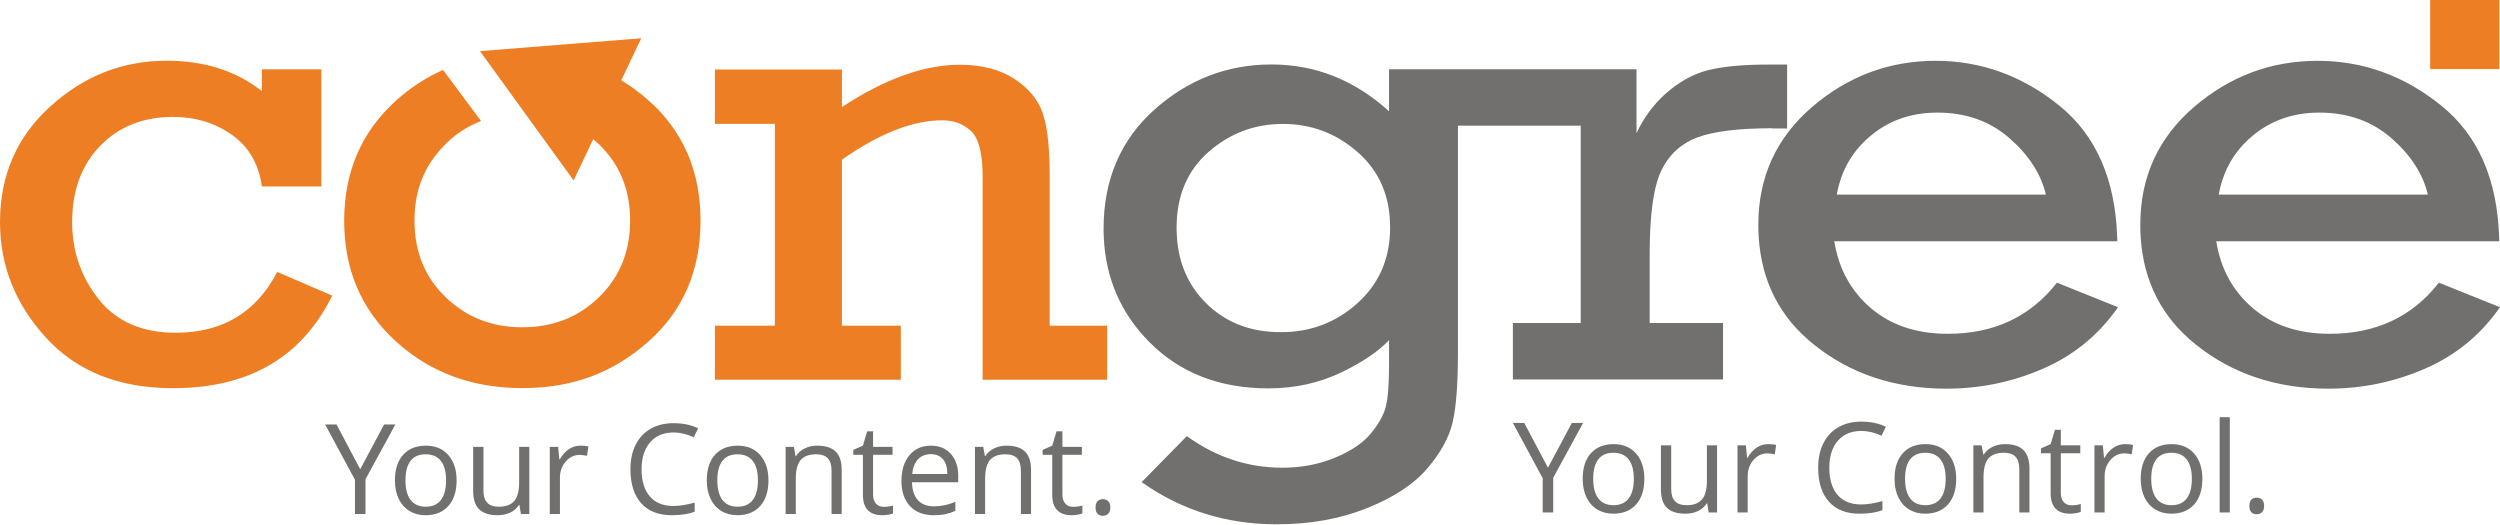 <svg viewBox="0 0 1000 210" xmlns="http://www.w3.org/2000/svg">
    <path d="m886.506 96.497h113.187v-.576c0-.307 0-.652-.038-.959-.729-23.175-8.403-40.786-23.059-52.642-14.772-11.971-31.309-17.995-49.534-17.995-18.57 0-35.069 6.139-49.38 18.417-14.35 12.278-21.563 28.047-21.563 47.078 0 1.727.038 3.453.153 5.141 1.151 17.688 8.479 31.961 21.947 42.781 14.695 11.818 32.46 17.726 53.141 17.726 13.352 0 26.129-2.609 38.33-7.866 12.24-5.256 22.215-13.314 29.889-24.134l.422-.576-24.441-9.822-.269.345c-10.666 13.429-25.055 20.105-43.395 20.105-12.623 0-22.906-3.491-30.925-10.398-7.904-6.83-12.7-15.654-14.465-26.589v-.038zm.998-18.686c1.727-9.592 6.216-17.381 13.467-23.443 7.405-6.216 16.307-9.324 26.781-9.324 11.472 0 21.103 3.453 28.968 10.36 7.674 6.753 12.47 14.235 14.427 22.446h-83.605l-.038-.038zm-153.781 18.686h113.187v-.576c0-.307 0-.652-.038-.959-.729-23.175-8.441-40.786-23.059-52.642-14.772-11.971-31.309-17.995-49.534-17.995-18.57 0-35.069 6.139-49.38 18.417-14.35 12.278-21.563 28.047-21.563 47.078 0 1.727.038 3.453.153 5.141 1.151 17.688 8.479 31.961 21.947 42.781 14.695 11.818 32.46 17.726 53.141 17.726 13.352 0 26.129-2.609 38.33-7.866 12.24-5.256 22.215-13.314 29.889-24.134l.422-.576-24.441-9.822-.269.345c-10.666 13.429-25.055 20.105-43.395 20.105-12.623 0-22.868-3.491-30.925-10.398-7.904-6.83-12.7-15.654-14.465-26.589v-.038zm.998-18.686c1.727-9.592 6.216-17.381 13.467-23.443 7.405-6.216 16.307-9.324 26.781-9.324 11.472 0 21.103 3.453 28.968 10.36 7.674 6.753 12.47 14.235 14.427 22.446h-83.605l-.038-.038zm-25.745-26.436h5.87v-25.553h-7.52c-10.244 0-18.302.767-24.287 2.302s-11.664 4.758-16.997 9.515c-4.719 4.259-8.556 9.477-11.434 15.616v-25.553h-98.991v16.805c-13.774-12.47-29.467-18.724-47.002-18.724-17.765 0-33.419 6.062-46.886 18.11-13.506 12.086-20.297 28.009-20.297 47.615 0 1.113 0 2.225.077 3.338.729 16.46 6.83 30.503 18.302 42.052 12.24 12.316 28.163 18.455 47.539 18.455 10.666 0 20.489-2.187 29.467-6.523 8.288-4.029 14.542-8.249 18.801-12.777v9.707c0 8.096-.46 13.889-1.381 17.189-.882 3.3-2.916 6.868-6.062 10.628-3.108 3.722-7.866 6.906-14.312 9.554-6.407 2.647-13.391 3.952-20.949 3.952-13.621 0-26.206-4.105-37.793-12.355l-.384-.269-18.072 18.378.537.384c15.693 10.973 33.534 16.498 53.447 16.498 13.237 0 25.208-2.11 35.99-6.407 10.705-4.259 18.801-9.554 24.211-15.846 5.372-6.292 8.786-12.47 10.206-18.532 1.42-6.062 2.11-15.232 2.11-27.625v-46.464-44.584h49.112v44.584 34.34h-27.127v22.599h84.066v-22.599h-29.352v-26.513c0-2.763.038-5.372.115-7.827.422-12.585 1.995-21.525 4.604-26.781 3.146-6.369 7.942-10.705 14.427-13.122 6.523-2.417 16.498-3.645 29.889-3.645l.077.077zm-152.937 39.596c0 1.343-.038 2.686-.153 3.99-.844 10.513-5.065 19.184-12.738 26.167-8.633 7.827-18.839 11.741-30.772 11.741-12.24 0-22.177-3.875-30.004-11.664-6.983-6.945-10.858-15.654-11.587-26.244-.077-1.266-.153-2.532-.153-3.875 0-12.738 4.259-22.791 12.738-30.273 8.518-7.482 18.455-11.242 29.812-11.242s21.333 3.76 29.966 11.357c8.595 7.559 12.892 17.534 12.892 30.004v.038z" fill="#71706f"/>
    <path d="m972.068 0h27.664v27.625h-27.664zm-686.107 27.856v21.678h23.98v80.728h-23.98v21.64h74.358v-21.64h-23.558v-66.378c14.964-10.513 28.354-15.77 40.21-15.77 4.527 0 8.326 1.42 11.434 4.297 3.108 2.878 4.643 8.978 4.643 18.378v81.111h49.802v-21.64h-22.983v-60.507c0-10.59-.882-18.647-2.686-24.172s-5.563-10.168-11.357-13.966-13.084-5.717-21.947-5.717c-14.196 0-29.927 5.64-47.117 16.921v-15.002h-50.8v.038zm-26.743 12.124c-3.415-2.993-6.983-5.602-10.705-7.866l7.981-16.805-64.498 5.141 37.448 51.721 7.827-16.498c.729.614 1.458 1.228 2.187 1.918 8.403 8.019 12.585 18.225 12.585 30.657s-4.144 22.522-12.393 30.58-18.494 12.086-30.733 12.086-22.254-3.99-30.58-11.971c-8.364-7.981-12.546-18.225-12.546-30.695s4.067-22.177 12.201-30.388c4.221-4.259 9.017-7.367 14.427-9.439l-15.194-20.45c-6.791 3.031-13.084 7.098-18.839 12.278-13.813 12.508-20.719 28.508-20.719 48.038s6.83 35.568 20.527 48.114c13.659 12.546 30.618 18.839 50.762 18.839s36.373-6.177 50.34-18.57c13.966-12.355 20.911-28.508 20.911-48.383s-6.983-35.951-20.988-48.306m-154.472-12.239v8.71c-10.36-8.134-23.059-12.163-38.1-12.163-17.534 0-33.035 6.062-46.503 18.263-13.429 12.163-20.143 27.587-20.143 46.272 0 17.496 6.177 32.959 18.494 46.349 12.316 13.429 29.198 20.105 50.685 20.105 30.349 0 51.567-12.355 63.692-37.026l-21.985-9.477c-8.403 16.23-21.947 24.326-40.594 24.326-13.429 0-23.712-4.451-30.81-13.391-7.098-8.94-10.628-19.223-10.628-30.925 0-12.546 3.722-22.714 11.204-30.426 7.482-7.712 17.189-11.587 29.122-11.587 8.978 0 16.805 2.379 23.597 7.175 6.753 4.796 10.743 11.664 11.971 20.642h23.788v-46.848z" fill="#ed7e23"/>
    <g fill="#71706f">
        <path d="m144.087 187.694 9.553-17.907h4.507l-11.954 21.924v13.889h-4.213v-13.693l-11.93-22.12h4.556l9.48 17.907zm38.555 4.458c0 4.376-1.102 7.793-3.307 10.252s-5.251 3.687-9.137 3.687c-2.401 0-4.532-.563-6.393-1.69s-3.299-2.744-4.311-4.85c-1.014-2.107-1.519-4.572-1.519-7.398 0-4.376 1.093-7.787 3.282-10.227 2.188-2.44 5.225-3.662 9.113-3.662 3.756 0 6.739 1.249 8.953 3.748 2.212 2.499 3.319 5.879 3.319 10.141zm-20.454 0c0 3.429.686 6.041 2.058 7.839s3.388 2.695 6.051 2.695c2.661 0 4.682-.894 6.063-2.682 1.379-1.788 2.07-4.406 2.07-7.851 0-3.414-.691-6.005-2.07-7.777-1.381-1.773-3.417-2.658-6.112-2.658-2.662 0-4.671.873-6.026 2.621-1.357 1.748-2.033 4.351-2.033 7.814zm31.192-13.399v17.417c0 2.189.498 3.821 1.494 4.899.995 1.078 2.555 1.617 4.679 1.617 2.808 0 4.862-.769 6.161-2.303s1.947-4.042 1.947-7.52v-14.11h4.066v26.848h-3.356l-.588-3.601h-.221c-.833 1.323-1.989 2.336-3.466 3.038-1.479.701-3.165 1.053-5.058 1.053-3.267 0-5.712-.775-7.337-2.327-1.626-1.552-2.437-4.033-2.437-7.447v-17.564h4.115zm38.777-.49c1.191 0 2.261.098 3.209.294l-.563 3.772c-1.111-.245-2.091-.367-2.939-.367-2.172 0-4.03.882-5.573 2.646s-2.315 3.959-2.315 6.589v14.404h-4.066v-26.848h3.356l.465 4.973h.196c.995-1.748 2.195-3.096 3.601-4.042 1.404-.946 2.947-1.421 4.63-1.421zm37.209-5.267c-3.936 0-7.043 1.31-9.321 3.932s-3.417 6.21-3.417 10.766c0 4.688 1.098 8.307 3.295 10.864 2.195 2.557 5.328 3.834 9.394 3.834 2.499 0 5.348-.45 8.549-1.347v3.65c-2.483.931-5.545 1.396-9.186 1.396-5.276 0-9.345-1.601-12.211-4.801s-4.299-7.75-4.299-13.644c0-3.69.689-6.923 2.07-9.7 1.379-2.777 3.371-4.915 5.977-6.418 2.604-1.503 5.671-2.254 9.198-2.254 3.756 0 7.038.686 9.847 2.058l-1.764 3.576c-2.711-1.274-5.423-1.911-8.133-1.911zm38.017 19.156c0 4.376-1.102 7.793-3.307 10.252s-5.251 3.687-9.137 3.687c-2.401 0-4.532-.563-6.393-1.69s-3.299-2.744-4.311-4.85c-1.014-2.107-1.519-4.572-1.519-7.398 0-4.376 1.093-7.787 3.282-10.227 2.188-2.44 5.225-3.662 9.113-3.662 3.756 0 6.739 1.249 8.953 3.748 2.212 2.499 3.319 5.879 3.319 10.141zm-20.454 0c0 3.429.686 6.041 2.058 7.839s3.388 2.695 6.051 2.695c2.661 0 4.682-.894 6.063-2.682 1.379-1.788 2.07-4.406 2.07-7.851 0-3.414-.691-6.005-2.07-7.777-1.381-1.773-3.417-2.658-6.112-2.658-2.662 0-4.671.873-6.026 2.621-1.357 1.748-2.033 4.351-2.033 7.814zm45.692 13.448v-17.368c0-2.189-.499-3.821-1.494-4.899-.997-1.078-2.557-1.617-4.679-1.617-2.809 0-4.867.759-6.173 2.278-1.308 1.519-1.96 4.027-1.96 7.52v14.085h-4.066v-26.848h3.307l.661 3.674h.196c.833-1.323 2-2.349 3.503-3.074 1.502-.726 3.175-1.09 5.022-1.09 3.233 0 5.666.781 7.3 2.339 1.632 1.558 2.45 4.054 2.45 7.484v17.515h-4.066zm20.921-2.866c.718 0 1.412-.052 2.082-.159.669-.107 1.2-.217 1.592-.331v3.111c-.441.211-1.09.386-1.947.527-.857.138-1.629.208-2.315.208-5.193 0-7.79-2.734-7.79-8.206v-15.971h-3.846v-1.96l3.846-1.69 1.715-5.732h2.352v6.222h7.79v3.16h-7.79v15.8c0 1.617.383 2.857 1.151 3.723.767.867 1.82 1.298 3.16 1.298zm19.878 3.356c-3.968 0-7.101-1.21-9.394-3.625-2.295-2.416-3.442-5.772-3.442-10.068 0-4.327 1.066-7.765 3.197-10.313s4.993-3.821 8.586-3.821c3.364 0 6.026 1.105 7.986 3.319s2.939 5.132 2.939 8.757v2.572h-18.494c.081 3.151.877 5.545 2.388 7.177 1.51 1.632 3.638 2.45 6.381 2.45 2.89 0 5.747-.603 8.573-1.813v3.625c-1.438.622-2.797 1.066-4.079 1.335-1.283.27-2.829.404-4.642.404zm-1.102-24.422c-2.156 0-3.875.701-5.156 2.107-1.283 1.405-2.038 3.347-2.266 5.83h14.036c0-2.563-.573-4.529-1.715-5.891-1.144-1.363-2.777-2.045-4.899-2.045zm36.038 23.933v-17.368c0-2.189-.499-3.821-1.494-4.899-.997-1.078-2.557-1.617-4.679-1.617-2.809 0-4.867.759-6.173 2.278-1.308 1.519-1.96 4.027-1.96 7.52v14.085h-4.066v-26.848h3.307l.661 3.674h.196c.833-1.323 2-2.349 3.503-3.074 1.502-.726 3.175-1.09 5.022-1.09 3.233 0 5.666.781 7.3 2.339 1.632 1.558 2.45 4.054 2.45 7.484v17.515h-4.066zm20.921-2.866c.718 0 1.412-.052 2.082-.159.669-.107 1.2-.217 1.592-.331v3.111c-.441.211-1.09.386-1.947.527-.857.138-1.629.208-2.315.208-5.193 0-7.79-2.734-7.79-8.206v-15.971h-3.846v-1.96l3.846-1.69 1.715-5.732h2.352v6.222h7.79v3.16h-7.79v15.8c0 1.617.383 2.857 1.151 3.723.767.867 1.82 1.298 3.16 1.298zm8.952.269c0-1.093.248-1.923.747-2.486.498-.563 1.212-.845 2.143-.845.946 0 1.686.282 2.217.845.53.563.796 1.393.796 2.486 0 1.062-.27 1.877-.808 2.45-.539.57-1.274.857-2.205.857-.833 0-1.523-.257-2.07-.772-.548-.514-.821-1.359-.821-2.535z"/>
        <path d="m619.184 187.082 9.553-17.907h4.507l-11.954 21.924v13.889h-4.213v-13.693l-11.93-22.12h4.556l9.48 17.907zm38.556 4.458c0 4.376-1.102 7.793-3.307 10.252s-5.251 3.687-9.137 3.687c-2.401 0-4.532-.563-6.393-1.69s-3.301-2.744-4.311-4.85c-1.014-2.107-1.519-4.572-1.519-7.398 0-4.376 1.093-7.787 3.282-10.227 2.186-2.44 5.224-3.662 9.113-3.662 3.754 0 6.739 1.249 8.953 3.748 2.211 2.499 3.319 5.879 3.319 10.141zm-20.454 0c0 3.429.686 6.041 2.058 7.839s3.387 2.695 6.051 2.695c2.661 0 4.682-.894 6.063-2.682 1.378-1.788 2.07-4.406 2.07-7.851 0-3.414-.692-6.005-2.07-7.777-1.381-1.773-3.417-2.658-6.112-2.658-2.664 0-4.673.873-6.026 2.621-1.357 1.748-2.033 4.351-2.033 7.814zm31.192-13.399v17.417c0 2.189.496 3.821 1.494 4.899.995 1.078 2.554 1.617 4.679 1.617 2.808 0 4.862-.769 6.161-2.303s1.947-4.042 1.947-7.52v-14.11h4.066v26.848h-3.356l-.588-3.601h-.221c-.833 1.323-1.99 2.336-3.466 3.038-1.479.701-3.166 1.053-5.058 1.053-3.267 0-5.714-.775-7.337-2.327-1.626-1.552-2.437-4.033-2.437-7.447v-17.564h4.115zm38.777-.49c1.191 0 2.26.098 3.209.294l-.563 3.772c-1.111-.245-2.091-.367-2.939-.367-2.174 0-4.03.882-5.573 2.646s-2.315 3.959-2.315 6.589v14.404h-4.066v-26.848h3.356l.465 4.973h.196c.995-1.748 2.195-3.096 3.601-4.042 1.402-.946 2.946-1.421 4.63-1.421zm37.209-5.267c-3.938 0-7.043 1.31-9.321 3.932s-3.417 6.21-3.417 10.766c0 4.688 1.096 8.307 3.295 10.864 2.195 2.557 5.328 3.834 9.394 3.834 2.499 0 5.346-.45 8.549-1.347v3.65c-2.483.931-5.545 1.396-9.186 1.396-5.276 0-9.345-1.601-12.211-4.801s-4.299-7.75-4.299-13.644c0-3.69.689-6.923 2.07-9.7 1.378-2.777 3.371-4.915 5.977-6.418 2.603-1.503 5.671-2.254 9.198-2.254 3.754 0 7.036.686 9.847 2.058l-1.764 3.576c-2.713-1.274-5.423-1.911-8.133-1.911zm38.017 19.156c0 4.376-1.102 7.793-3.307 10.252s-5.251 3.687-9.137 3.687c-2.401 0-4.532-.563-6.393-1.69s-3.301-2.744-4.311-4.85c-1.014-2.107-1.519-4.572-1.519-7.398 0-4.376 1.093-7.787 3.282-10.227 2.186-2.44 5.224-3.662 9.113-3.662 3.754 0 6.739 1.249 8.953 3.748 2.211 2.499 3.319 5.879 3.319 10.141zm-20.454 0c0 3.429.686 6.041 2.058 7.839s3.387 2.695 6.051 2.695c2.661 0 4.682-.894 6.063-2.682 1.378-1.788 2.07-4.406 2.07-7.851 0-3.414-.692-6.005-2.07-7.777-1.381-1.773-3.417-2.658-6.112-2.658-2.664 0-4.673.873-6.026 2.621-1.357 1.748-2.033 4.351-2.033 7.814zm45.691 13.448v-17.368c0-2.189-.499-3.821-1.494-4.899s-2.557-1.617-4.679-1.617c-2.808 0-4.865.759-6.173 2.278s-1.96 4.027-1.96 7.52v14.085h-4.066v-26.848h3.307l.661 3.674h.196c.833-1.323 2-2.349 3.503-3.074s3.175-1.09 5.022-1.09c3.233 0 5.668.781 7.3 2.339s2.45 4.054 2.45 7.484v17.515h-4.066zm20.922-2.866c.717 0 1.412-.052 2.082-.159.667-.107 1.2-.217 1.592-.331v3.111c-.441.211-1.09.386-1.947.527-.857.138-1.629.208-2.315.208-5.193 0-7.79-2.734-7.79-8.206v-15.971h-3.846v-1.96l3.846-1.69 1.715-5.732h2.352v6.222h7.79v3.16h-7.79v15.8c0 1.617.383 2.857 1.151 3.723.765.867 1.819 1.298 3.16 1.298zm21.391-24.471c1.191 0 2.263.098 3.209.294l-.563 3.772c-1.111-.245-2.091-.367-2.939-.367-2.171 0-4.03.882-5.573 2.646s-2.315 3.959-2.315 6.589v14.404h-4.066v-26.848h3.356l.465 4.973h.196c.995-1.748 2.195-3.096 3.601-4.042s2.949-1.421 4.63-1.421zm30.923 13.889c0 4.376-1.102 7.793-3.307 10.252s-5.251 3.687-9.137 3.687c-2.401 0-4.532-.563-6.393-1.69s-3.301-2.744-4.311-4.85c-1.014-2.107-1.519-4.572-1.519-7.398 0-4.376 1.093-7.787 3.282-10.227 2.186-2.44 5.224-3.662 9.113-3.662 3.754 0 6.739 1.249 8.953 3.748 2.211 2.499 3.319 5.879 3.319 10.141zm-20.454 0c0 3.429.686 6.041 2.058 7.839s3.387 2.695 6.051 2.695c2.661 0 4.682-.894 6.063-2.682 1.378-1.788 2.07-4.406 2.07-7.851 0-3.414-.692-6.005-2.07-7.777-1.381-1.773-3.417-2.658-6.112-2.658-2.664 0-4.673.873-6.026 2.621-1.357 1.748-2.033 4.351-2.033 7.814zm31.431 13.448h-4.066v-38.115h4.066zm7.82-2.597c0-1.093.248-1.923.747-2.486.496-.563 1.212-.845 2.143-.845.946 0 1.684.282 2.217.845.53.563.796 1.393.796 2.486 0 1.062-.27 1.877-.808 2.45-.539.57-1.274.857-2.205.857-.833 0-1.525-.257-2.07-.772-.548-.514-.821-1.359-.821-2.535z"/>
    </g>
</svg>